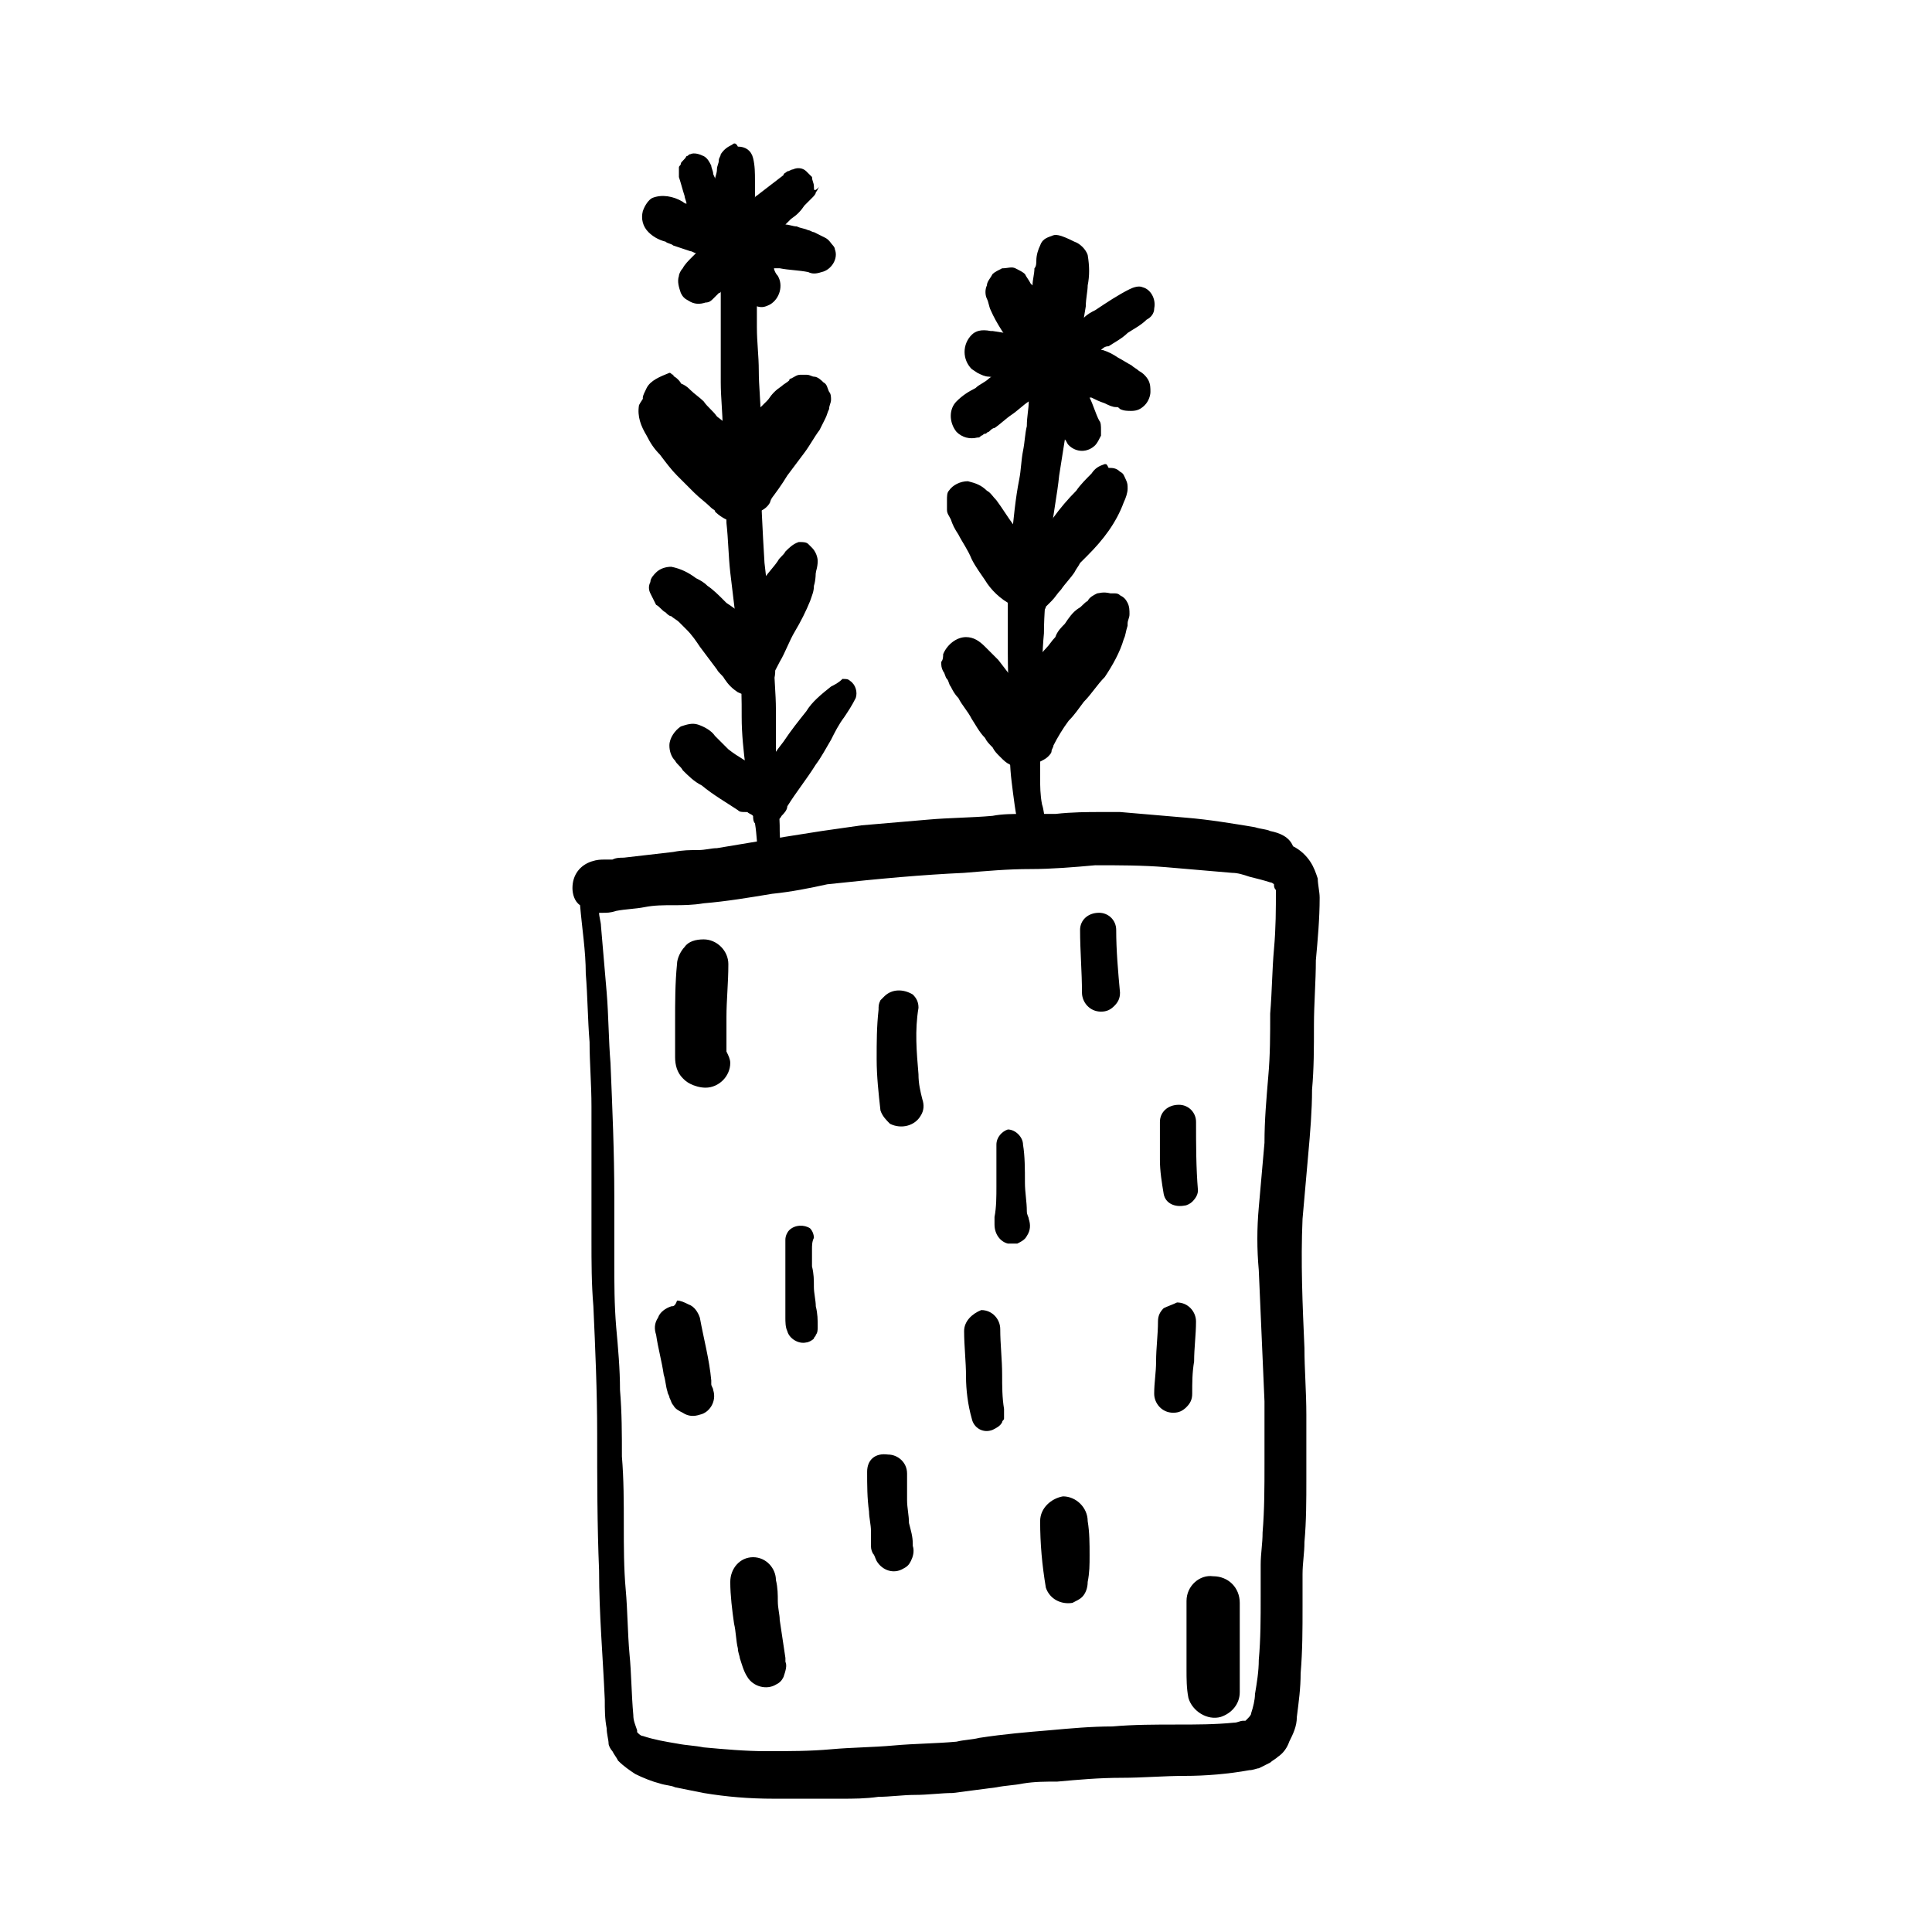 <?xml version="1.0" encoding="UTF-8"?>
<!-- Uploaded to: SVG Repo, www.svgrepo.com, Generator: SVG Repo Mixer Tools -->
<svg fill="#000000" width="800px" height="800px" version="1.1" viewBox="144 144 512 512" xmlns="http://www.w3.org/2000/svg">
 <g>
  <path d="m423.68 359.7h-8.566c-2.519 0-5.543 0-8.062 0.504-5.543 0.504-11.586 0.504-17.129 1.008-6.047 0.504-11.586 1.008-17.633 1.512-3.527 0.504-7.055 1.008-10.578 1.512-3.023 0.504-6.551 1.008-9.574 1.512-6.047 1.008-12.09 2.016-18.137 3.023-1.512 0-3.023 0.504-5.039 0.504s-4.031 0-6.551 0.504c-4.535 0.504-8.566 1.008-13.098 1.512-1.008 0-2.016 0-3.023 0.504h-2.016c-1.008 0-2.016 0-3.527 0.504-3.023 1.008-5.039 3.527-5.039 7.055 0 1.512 0.504 3.527 2.016 4.535 0.504 6.047 1.512 12.09 1.512 18.137 0.504 6.047 0.504 12.09 1.008 18.137 0 5.543 0.504 11.082 0.504 17.129v17.129 18.137c0 6.047 0 11.586 0.504 17.633 0.504 11.082 1.008 22.672 1.008 33.754 0 12.09 0 24.184 0.504 36.273 0 11.586 1.008 22.672 1.512 34.258 0 2.519 0 5.039 0.504 7.559 0 1.512 0.504 3.023 0.504 4.031 0 0.504 0.504 1.512 1.008 2.016 0.504 1.008 1.008 1.512 1.512 2.519 1.512 1.512 3.023 2.519 4.535 3.527 2.016 1.008 4.535 2.016 6.551 2.519 1.512 0.504 3.023 0.504 4.031 1.008 2.519 0.504 5.039 1.008 7.559 1.512 6.047 1.008 12.09 1.512 18.641 1.512h17.633c3.527 0 6.551 0 10.078-0.504 3.023 0 6.551-0.504 9.574-0.504 3.527 0 7.055-0.504 10.078-0.504 4.031-0.504 7.559-1.008 11.586-1.512 2.519-0.504 4.535-0.504 7.055-1.008 3.023-0.504 6.047-0.504 9.07-0.504 5.543-0.504 11.082-1.008 17.129-1.008 5.543 0 11.082-0.504 16.625-0.504 5.543 0 11.586-0.504 17.129-1.512 1.008 0 2.016-0.504 2.519-0.504 1.008-0.504 2.016-1.008 3.023-1.512 0.504-0.504 1.512-1.008 2.016-1.512 1.512-1.008 2.519-2.519 3.023-4.031 1.008-2.016 2.016-4.031 2.016-6.551 0.504-4.031 1.008-7.559 1.008-11.586 0.504-6.047 0.504-11.586 0.504-17.633v-8.566c0-3.023 0.504-5.543 0.504-8.566 0.504-5.543 0.504-11.082 0.504-16.625v-17.129c0-6.047-0.504-12.09-0.504-17.633-0.504-11.586-1.008-22.672-0.504-34.258 0.504-5.543 1.008-11.586 1.512-17.129 0.504-5.543 1.008-11.586 1.008-17.129 0.504-5.543 0.504-11.082 0.504-17.129 0-5.543 0.504-11.586 0.504-17.129 0.504-5.543 1.008-11.082 1.008-16.625 0-1.512-0.504-3.527-0.504-5.039-0.504-1.512-1.008-3.023-2.016-4.535-1.008-1.512-2.519-3.023-4.535-4.031-1.016-2.523-3.531-3.531-6.051-4.035-1.008-0.504-2.519-0.504-4.031-1.008-6.047-1.008-12.09-2.016-18.137-2.519-6.047-0.504-11.586-1.008-17.633-1.512h-5.039c-3.527 0.004-7.559 0.004-12.094 0.508zm-24.18 15.617c6.047-0.504 11.586-1.008 17.633-1.008 5.543 0 11.586-0.504 17.129-1.008 6.047 0 12.594 0 18.641 0.504 6.047 0.504 11.586 1.008 17.633 1.512 1.512 0 3.023 0.504 4.535 1.008 2.016 0.504 4.031 1.008 5.543 1.512 0.504 0 1.008 0.504 1.008 0.504 0 0.504 0 1.008 0.504 1.512 0 5.039 0 10.078-0.504 15.617-0.504 5.543-0.504 11.082-1.008 17.129 0 5.543 0 11.082-0.504 16.625-0.504 6.047-1.008 11.586-1.008 17.633-0.504 5.543-1.008 11.586-1.512 17.129-0.504 5.543-0.504 11.082 0 16.625 0.504 11.586 1.008 23.176 1.512 34.762v16.625c0 6.047 0 12.09-0.504 18.137 0 3.023-0.504 5.543-0.504 8.566v8.566c0 5.543 0 11.082-0.504 16.625 0 3.023-0.504 6.047-1.008 9.07 0 1.512-0.504 3.527-1.008 5.039 0 0.504-0.504 1.008-1.008 1.512l-0.504 0.504h-0.504c-1.008 0-1.512 0.504-2.519 0.504-5.039 0.504-10.078 0.504-15.113 0.504-5.543 0-11.586 0-17.129 0.504-5.543 0-11.082 0.504-16.625 1.008-6.047 0.504-12.09 1.008-18.641 2.016-2.016 0.504-4.031 0.504-6.047 1.008-5.543 0.504-11.082 0.504-16.625 1.008s-11.082 0.504-16.625 1.008c-5.543 0.504-11.082 0.504-17.129 0.504-5.543 0-11.082-0.504-16.625-1.008-2.519-0.504-4.535-0.504-7.055-1.008-3.023-0.504-6.047-1.008-9.07-2.016-0.504 0-1.008-0.504-1.008-0.504l-0.504-0.504v-0.504c-0.504-1.512-1.008-2.519-1.008-4.031-0.504-5.543-0.504-11.082-1.008-16.121-0.504-5.543-0.504-11.586-1.008-17.129s-0.504-11.586-0.504-17.129c0-6.047 0-12.09-0.504-18.137 0-6.047 0-11.586-0.504-17.633 0-5.543-0.504-11.082-1.008-16.625-0.504-6.047-0.504-11.586-0.504-17.633v-17.129c0-11.586-0.504-23.176-1.008-35.266-0.504-6.047-0.504-12.594-1.008-18.641s-1.008-11.586-1.512-17.633c0-1.008-0.504-2.519-0.504-3.527h1.008c1.008 0 2.016 0 3.527-0.504 2.519-0.504 5.039-0.504 7.559-1.008 2.519-0.504 5.039-0.504 7.559-0.504 2.519 0 5.039 0 8.062-0.504 6.047-0.504 12.09-1.512 18.137-2.519 5.039-0.504 10.078-1.512 14.609-2.519 14.105-1.516 25.188-2.523 36.273-3.027z"/>
  <path d="m325.43 394.96c-1.008 1.008-2.016 3.023-2.016 4.535-0.504 5.039-0.504 10.078-0.504 15.113v6.047 3.527c0 2.016 0.504 4.031 2.016 5.543 0.504 0.504 1.008 1.008 2.016 1.512 1.008 0.504 2.519 1.008 4.031 1.008 3.527 0 6.551-3.023 6.551-6.551 0-1.008-0.504-2.016-1.008-3.023v-9.07c0-4.535 0.504-9.07 0.504-14.105 0-3.527-3.023-6.551-6.551-6.551-2.016 0-4.031 0.504-5.039 2.016z"/>
  <path d="m378.34 408.06c-0.504 0.504-0.504 0.504-1.008 1.008-0.504 1.008-0.504 1.512-0.504 2.519-0.504 4.535-0.504 8.566-0.504 13.098 0 4.535 0.504 9.07 1.008 13.602 0.504 1.512 1.512 2.519 2.519 3.527 3.023 1.512 6.551 0.504 8.062-2.016 1.008-1.512 1.008-3.023 0.504-4.535-0.504-2.016-1.008-4.031-1.008-6.551-0.504-6.047-1.008-11.586 0-17.633 0-1.512-0.504-2.519-1.512-3.527-2.523-1.508-5.543-1.508-7.559 0.508z"/>
  <path d="m430.23 390.43c0 5.543 0.504 11.082 0.504 16.625 0 2.519 2.016 5.039 5.039 5.039 1.512 0 2.519-0.504 3.527-1.512s1.512-2.016 1.512-3.527c-0.504-5.543-1.008-11.082-1.008-16.625 0-2.519-2.016-4.535-4.535-4.535-3.023 0-5.039 2.016-5.039 4.535z"/>
  <path d="m408.06 447.36v11.082c0 2.519 0 5.543-0.504 8.062v2.016c0 2.519 1.512 4.535 3.527 5.039h2.519c1.008-0.504 2.016-1.008 2.519-2.016 1.008-1.512 1.008-3.023 0.504-4.535 0-0.504-0.504-1.008-0.504-2.016 0-2.519-0.504-5.039-0.504-7.559 0-3.527 0-7.055-0.504-10.078 0-2.016-2.016-4.031-4.031-4.031-1.512 0.508-3.023 2.019-3.023 4.035z"/>
  <path d="m353.14 470.03c-0.504 0.504-1.008 1.512-1.008 2.519v2.519 5.039 5.543 5.039 2.519c0 1.008 0 2.519 0.504 3.527 0.504 2.016 3.023 3.527 5.039 3.023 0.504 0 1.512-0.504 2.016-1.008 0-0.504 0.504-0.504 0.504-1.008 0.504-0.504 0.504-1.512 0.504-2.016 0-2.016 0-3.527-0.504-5.543 0-1.512-0.504-3.527-0.504-5.039 0-2.016 0-3.527-0.504-5.543v-4.535c0-1.008 0-2.016 0.504-3.023 0-1.008-0.504-2.016-1.008-2.519-1.512-1.008-4.031-1.008-5.543 0.504z"/>
  <path d="m373.8 534.01c0 3.527 0 7.055 0.504 10.578 0 1.512 0.504 3.527 0.504 5.039v2.016 1.512c0 1.008 0 1.512 0.504 2.519 0.504 0.504 0.504 1.008 1.008 2.016 1.512 2.519 4.535 3.527 7.055 2.016 1.008-0.504 1.512-1.008 2.016-2.016 0.504-1.008 1.008-2.519 0.504-4.031v-0.504c0-2.016-0.504-3.527-1.008-5.543 0-2.016-0.504-4.031-0.504-6.047v-7.055c0-3.023-2.519-5.039-5.039-5.039-3.527-0.5-5.543 1.516-5.543 4.539zm10.578 11.586v1.008z"/>
  <path d="m452.39 490.68c-1.008 1.008-1.512 2.016-1.512 3.527 0 3.527-0.504 7.055-0.504 10.578 0 3.023-0.504 5.543-0.504 8.566 0 2.519 2.016 5.039 5.039 5.039 1.512 0 2.519-0.504 3.527-1.512 1.008-1.008 1.512-2.016 1.512-3.527 0-3.023 0-5.543 0.504-8.566 0-3.527 0.504-7.055 0.504-10.578 0-2.519-2.016-5.039-5.039-5.039-1.008 0.504-2.519 1.008-3.527 1.512z"/>
  <path d="m419.65 547.11c0 6.047 0.504 11.586 1.512 17.633 1.008 3.023 4.031 4.535 7.055 4.031 1.008-0.504 2.016-1.008 2.519-1.512 1.008-1.008 1.512-2.519 1.512-4.031 0.504-2.519 0.504-4.535 0.504-7.055 0-3.023 0-6.047-0.504-9.07 0-3.527-3.023-6.551-6.551-6.551-3.023 0.512-6.047 3.031-6.047 6.555z"/>
  <path d="m321.91 490.18c-1.512 0.504-3.023 1.512-3.527 3.023-1.008 1.512-1.008 3.023-0.504 4.535 0.504 3.527 1.512 7.055 2.016 10.578 0.504 1.512 0.504 3.023 1.008 4.535 0 0.504 0.504 1.008 0.504 1.512 0.504 1.008 0.504 1.512 1.008 2.016 0.504 1.008 1.512 1.512 2.519 2.016 1.512 1.008 3.023 1.008 4.535 0.504 2.519-0.504 4.535-3.527 3.527-6.551 0-0.504-0.504-1.008-0.504-1.512v-1.008c-0.504-5.543-2.016-11.082-3.023-16.625-0.504-1.512-1.512-3.023-3.023-3.527-1.008-0.504-2.016-1.008-3.023-1.008-0.504 1.512-1.008 1.512-1.512 1.512z"/>
  <path d="m337.53 563.23c0 3.527 0.504 7.559 1.008 11.082 0.504 2.016 0.504 4.535 1.008 6.551 0 1.008 0.504 2.016 0.504 2.519 0.504 1.512 1.008 3.527 2.016 5.039 1.512 2.519 5.039 3.527 7.559 2.016 1.008-0.504 1.512-1.008 2.016-2.016 0.504-1.512 1.008-3.023 0.504-4.031v-1.008c-0.504-3.527-1.008-6.551-1.512-10.078 0-1.512-0.504-3.023-0.504-5.039 0-1.512 0-3.527-0.504-5.543 0-3.023-2.519-6.047-6.047-6.047-3.527 0.004-6.047 3.027-6.047 6.555z"/>
  <path d="m451.39 441.31v10.078c0 3.023 0.504 6.047 1.008 9.07 0.504 2.519 3.023 3.527 5.543 3.023 0.504 0 1.512-0.504 2.016-1.008 1.008-1.008 1.512-2.016 1.512-3.023-0.504-6.047-0.504-12.09-0.504-18.137 0-2.519-2.016-4.535-4.535-4.535-3.023-0.004-5.039 2.012-5.039 4.531z"/>
  <path d="m458.44 568.27v12.594 5.543c0 2.519 0 5.039 0.504 7.559 1.008 3.527 5.039 6.047 8.566 5.039 3.023-1.008 5.039-3.527 5.039-6.551v-11.082-12.594c0-4.031-3.023-7.055-7.055-7.055-3.527-0.504-7.055 2.519-7.055 6.547z"/>
  <path d="m399.5 496.73c0 4.031 0.504 8.062 0.504 12.09 0 3.527 0.504 7.559 1.512 11.082 0.504 2.519 3.023 4.031 5.543 3.023 1.008-0.504 2.016-1.008 2.519-2.016 0-0.504 0.504-0.504 0.504-1.008v-2.519c-0.504-3.023-0.504-6.047-0.504-9.07 0-4.031-0.504-8.062-0.504-12.09 0-2.519-2.016-5.039-5.039-5.039-2.519 1.012-4.535 3.027-4.535 5.547z"/>
  <path d="m338.03 182.35c-1.008 0.504-2.016 1.008-3.023 2.519 0 0.504-0.504 1.008-0.504 1.512 0 1.008-0.504 1.512-0.504 2.519 0 1.008-0.504 2.016-0.504 2.519 0-0.504-0.504-1.008-0.504-1.512s-0.504-1.512-0.504-2.016c-0.504-1.008-1.008-2.016-2.016-2.519-1.008-0.504-2.519-1.008-3.527-0.504-0.504 0-0.504 0.504-1.008 0.504-0.504 1.008-1.512 1.512-1.512 2.016s-0.504 0.504-0.504 1.008v2.519c0.504 1.512 1.008 3.527 1.512 5.039 0 0.504 0.504 1.512 0.504 2.016-0.504 0-1.008-0.504-1.008-0.504-2.519-1.512-5.543-2.016-8.062-1.008-1.008 0.504-2.016 2.016-2.519 3.527-0.504 2.016 0 4.031 1.512 5.543 1.008 1.008 2.519 2.016 4.535 2.519 0.504 0.504 1.512 0.504 2.016 1.008 1.512 0.504 3.023 1.008 4.535 1.512 0.504 0 1.008 0.504 1.512 0.504l-1.008 1.008c-1.008 1.008-2.016 2.016-2.519 3.023-0.504 0.504-1.008 1.512-1.008 2.016-0.504 1.512 0 3.023 0.504 4.535 0.504 1.008 1.008 1.512 2.016 2.016 1.512 1.008 3.023 1.008 4.535 0.504 1.008 0 1.512-0.504 2.016-1.008 0.504-0.504 1.008-1.008 1.512-1.512 0 0 0.504 0 0.504-0.504v2.016 5.543 5.039 11.586c0 4.031 0.504 8.062 0.504 12.09 0 4.031 0.504 8.566 0.504 12.594 0 4.031 0.504 8.566 0.504 12.594 0.504 4.535 0.504 8.566 1.008 13.098 0.504 4.031 1.008 8.566 1.512 12.594 0.504 4.535 0.504 8.566 1.008 13.098 0.504 4.031 0.504 8.062 0.504 12.594 0 4.535 0.504 9.07 1.008 13.098 0.504 4.535 1.008 9.07 2.016 13.098 0 0.504 0 1.512 0.504 2.016 0.504 3.023 0.504 6.047 1.008 9.07 0 0.504 0.504 1.512 1.008 2.016 1.008 1.008 2.519 1.008 4.031 0 0.504-0.504 1.008-1.008 1.008-2.016 0-2.519-0.504-4.535-0.504-7.055 0-2.016 0-4.031-0.504-6.047 0-4.535-0.504-8.566-0.504-13.098v-13.098c0-4.031-0.504-8.566-0.504-12.594 0-2.016 0-4.031-0.504-6.551 0-2.016-0.504-4.031-0.504-6.551-0.504-4.535-1.008-8.566-1.512-13.098-0.504-8.566-1.008-17.129-1.008-25.695v-13.098c0-4.031-0.504-8.062-0.504-12.09 0-4.031-0.504-7.559-0.504-11.586v-5.543c1.512 0.504 2.519 0 3.527-0.504 2.519-1.512 3.527-5.039 2.016-7.559-0.504-0.504-1.008-1.512-1.008-2.016h1.512c2.519 0.504 5.039 0.504 7.559 1.008 1.008 0.504 2.016 0.504 3.527 0 2.519-0.504 4.535-3.527 3.527-6.047 0-0.504-0.504-1.008-0.504-1.008-0.504-0.504-1.008-1.512-2.016-2.016-1.008-0.504-2.016-1.008-3.023-1.512-0.504 0-1.008-0.504-1.512-0.504-1.008-0.504-2.016-0.504-3.023-1.008-1.008 0-2.016-0.504-3.023-0.504 0.504-0.504 1.008-1.008 1.512-1.512 1.512-1.008 2.519-2.016 3.527-3.527 0.504-0.504 1.512-1.512 2.016-2.016 0.504-0.504 1.008-1.008 1.008-1.512 0.504-0.504 0.504-1.008 1.008-1.512-1.516 1.52-1.516 1.016-1.516 0.008s-0.504-1.512-0.504-2.519c-0.504-0.504-1.008-1.008-1.512-1.512-1.008-1.008-2.519-1.008-3.527-0.504-0.504 0-1.008 0.504-1.512 0.504-0.504 0.504-1.008 0.504-1.008 1.008-2.016 1.512-4.535 3.527-6.551 5.039-0.504 0.504-1.008 0.504-1.008 1.008v-4.535c0-2.016 0-4.031-0.504-6.047-0.504-2.016-2.016-3.023-4.031-3.023-0.5-1.008-1.004-1.008-1.508-0.504z"/>
  <path d="m422.67 206.54c-1.512 0.504-2.519 1.008-3.023 2.519-0.504 1.008-1.008 2.519-1.008 4.031 0 0.504 0 1.512-0.504 2.016 0 1.512-0.504 3.023-0.504 4.535 0 0-0.504-0.504-0.504-0.504-0.504-1.008-1.008-1.512-1.512-2.519-0.504-0.504-1.512-1.008-2.519-1.512-1.008-0.504-2.016 0-3.527 0-1.008 0.504-2.016 1.008-2.519 1.512-0.504 1.008-1.512 2.016-1.512 3.023-0.504 1.008-0.504 2.519 0 3.527 0.504 1.008 0.504 2.016 1.008 3.023 1.512 3.527 4.031 7.055 6.047 10.078 0.504 1.008 1.008 1.512 1.512 2.519-0.504 0.504-1.512 0.504-2.016 1.008-2.016 1.512-4.031 3.023-6.047 4.535-1.008 1.008-2.519 1.512-3.527 2.519-2.016 1.008-3.527 2.016-5.039 3.527-2.016 2.016-2.016 5.543 0 8.062 1.512 1.512 3.527 2.016 5.543 1.512 0.504 0 0.504 0 1.008-0.504 0.504 0 0.504-0.504 1.008-0.504s0.504-0.504 1.008-0.504c0.504-0.504 1.008-1.008 1.512-1.008 1.512-1.008 3.023-2.519 4.535-3.527 1.512-1.008 3.023-2.519 4.535-3.527 0 2.016-0.504 4.031-0.504 6.551-0.504 2.016-0.504 4.031-1.008 6.551-0.504 2.519-0.504 5.039-1.008 7.559-1.008 5.039-1.512 10.578-2.016 15.617-0.504 5.039-0.504 10.078-1.008 14.609v15.617c0 7.559 0.504 15.113 0.504 22.672 0 4.031 0 7.559 0.504 11.586 0.504 4.031 1.008 8.566 2.016 12.594 0.504 2.016 2.519 3.023 4.535 2.519 1.008-0.504 1.512-1.008 2.016-1.512 0.504-1.008 0.504-2.016 0.504-3.023-0.504-1.512-0.504-3.023-1.008-4.535-0.504-2.519-0.504-5.039-0.504-7.055v-7.559c0-5.039 0-10.078 0.504-15.113 0-5.039 0-10.578 0.504-15.617 0-5.039 0.504-10.078 1.008-15.113 0.504-4.031 0.504-8.062 1.008-12.09 0.504-5.039 1.512-9.574 2.016-14.609 0.504-3.023 1.008-6.551 1.512-9.574 0.504 0.504 0.504 1.008 1.008 1.512 2.016 2.016 5.039 2.016 7.055 0 0.504-0.504 1.008-1.512 1.512-2.519v-1.512c0-1.008 0-2.016-0.504-2.519-1.008-2.016-1.512-4.031-2.519-6.047h0.504c1.008 0.504 2.016 1.008 3.527 1.512 1.008 0.504 2.016 1.008 3.023 1.008 0.504 0 0.504 0 1.008 0.504 1.008 0.504 2.016 0.504 3.023 0.504 1.512 0 2.519-0.504 3.527-1.512 1.008-1.008 1.512-2.519 1.512-3.527 0-1.008 0-2.016-0.504-3.023s-1.512-2.016-2.519-2.519c-0.504-0.504-1.512-1.008-2.016-1.512-1.008-0.504-2.519-1.512-3.527-2.016-1.512-1.008-2.519-1.512-4.031-2.016h-0.504c0.504-0.504 1.008-1.008 2.016-1.008 1.512-1.008 3.527-2.016 5.039-3.527 1.512-1.008 3.527-2.016 5.039-3.527 1.008-0.504 2.016-1.512 2.016-3.023 0.504-2.519-1.008-5.039-3.023-5.543-1.008-0.504-2.519 0-3.527 0.504-3.023 1.512-6.047 3.527-9.07 5.543-1.008 0.504-2.016 1.008-3.023 2.016l0.504-3.023c0-2.016 0.504-4.031 0.504-5.543 0.504-2.519 0.504-5.039 0-8.062-0.504-1.512-2.016-3.023-3.527-3.527-4.035-2.012-5.043-2.012-6.047-1.508z"/>
  <path d="m401.51 232.73c-2.519 2.519-2.519 6.551 0 9.07l1.512 1.008c1.008 0.504 2.016 1.008 3.023 1.008 4.535 0.504 8.566 1.512 13.098 3.023 2.016 0.504 4.535 0 6.047-1.512 0.504-0.504 1.512-1.512 1.512-2.519 0.504-1.512 0-3.023-0.504-4.535-0.504-0.504-1.008-1.008-1.008-1.512-0.504-0.504-1.512-1.008-2.016-1.512-1.008-0.504-2.016-1.008-3.023-1.008-1.008-0.504-2.519-0.504-3.527-1.008-3.023-0.504-6.551-1.008-9.574-1.512h-0.504c-2.519-0.504-4.031 0-5.035 1.008zm5.035 11.082h0.504z"/>
  <path d="m352.64 246.84c-0.504 0.504-1.008 0.504-1.512 1.008-1.008 0.504-1.512 1.008-2.519 1.512-1.512 1.008-2.519 2.016-4.031 3.527-1.008 1.008-2.016 2.016-2.519 3.023-0.504 1.008-1.512 1.512-2.016 2.519-1.008 1.512-1.512 2.519-2.016 4.031-1.008 2.519-2.016 4.535-3.023 7.055-0.504 2.016 0.504 3.527 2.519 4.031h2.016 1.008c2.016 0 4.031-1.512 4.535-3.023 0.504-1.008 1.008-2.016 1.512-2.519 1.008-2.016 2.016-3.527 3.527-5.543 1.512-1.512 2.519-3.527 4.031-5.039 0.504-1.008 1.512-2.016 2.016-2.519 1.008-1.008 2.016-2.519 2.016-4.535 0-1.512-0.504-2.519-2.016-3.023-0.504-0.504-1.008-0.504-2.016-0.504 0-0.504-1.008 0-1.512 0z"/>
  <path d="m315.36 246.84c-0.504 1.008-1.008 2.016-1.008 2.519 0 1.008 0.504 2.016 1.008 3.023 0.504 1.008 1.512 2.016 2.016 2.519 1.008 1.008 2.016 1.512 2.519 2.519 2.016 1.512 3.527 3.527 5.039 5.039 1.008 1.512 2.016 3.023 3.527 4.535 0.504 0.504 0.504 1.008 1.008 1.008 0.504 1.008 1.008 1.512 2.016 2.016 1.008 1.008 2.519 2.016 3.527 2.519 0 0.504 0.504 1.008 0.504 1.008 0.504 1.008 0.504 1.512 1.008 2.519 0.504 1.008 1.008 2.016 2.016 2.519 2.016 1.008 4.031 0.504 5.543-1.512 0.504-1.008 0.504-2.016 0.504-3.023-0.504-1.512-1.008-3.023-2.016-4.535v-0.504-1.512c0-1.008 0-1.512-0.504-2.519 0-0.504-0.504-1.008-0.504-1.512-0.504-1.008-1.008-2.016-2.016-2.519-1.008-1.008-1.512-2.016-2.519-3.023-1.008-1.008-2.016-2.519-3.023-3.527-1.008-1.512-2.519-2.519-3.527-4.031-1.008-1.008-2.519-2.016-3.527-3.023-0.504-0.504-1.008-1.008-2.016-1.512-0.504 0-0.504-0.504-1.008-1.008 0 0-0.504-0.504-0.504-0.504-0.504-0.504-1.008-0.504-1.008-1.008-0.504 0-0.504-0.504-1.008-0.504-2.519 1.008-5.039 2.016-6.047 4.031z"/>
  <path d="m355.66 287.65c-1.512 0.504-2.519 1.512-3.527 2.519-0.504 1.008-1.512 1.512-2.016 2.519-1.008 1.512-2.519 3.023-3.527 4.535-2.016 3.023-4.031 6.551-5.543 10.078-1.512-1.512-3.023-2.519-4.535-3.527-0.504-0.504-0.504-0.504-1.008-1.008-1.008-1.008-2.519-2.519-4.031-3.527-1.008-1.008-2.016-1.512-3.023-2.016-2.016-1.512-4.031-2.519-6.551-3.023-1.512 0-3.023 0.504-4.031 1.512-0.504 0.504-1.512 1.512-1.512 2.519-0.504 1.008-0.504 2.016 0 3.023 0.504 1.008 1.008 2.016 1.512 3.023 1.008 0.504 1.512 1.512 2.519 2.016 0.504 0.504 1.008 1.008 1.512 1.008 0.504 0.504 1.512 1.008 2.016 1.512l2.016 2.016c1.512 1.512 2.519 3.023 3.527 4.535 1.512 2.016 3.023 4.031 4.535 6.047 0.504 1.008 1.512 1.512 2.016 2.519 1.008 1.512 2.016 2.519 3.527 3.527 2.016 1.008 4.535 1.008 6.551 0 1.008-0.504 2.016-1.512 2.519-2.519 1.008-1.512 1.008-3.527 0.504-5.039 0.504-1.008 1.008-2.016 1.008-3.527 0.504-1.008 0.504-2.016 1.008-3.023 1.512-3.527 3.527-6.551 5.039-10.078 1.008-2.016 2.016-3.527 3.023-5.543 1.008-1.512 1.512-3.527 1.512-5.039 0-1.008-0.504-2.519-1.512-3.527l-1.008-1.008c-0.504-0.504-1.512-0.504-2.016-0.504h-0.504z"/>
  <path d="m364.23 325.94c-2.519 2.016-5.039 4.031-6.551 6.551-2.016 2.519-4.031 5.039-6.047 8.062-2.016 2.519-4.031 5.543-5.543 8.062 0 0-0.504 0-0.504-0.504-3.023-2.016-6.047-3.527-8.566-5.543-0.504-0.504-1.008-1.008-2.016-2.016l-1.512-1.512c-1.008-1.512-3.023-2.519-4.535-3.023s-3.023 0-4.535 0.504c-1.512 1.008-3.023 3.023-3.023 5.039 0 1.512 0.504 3.023 1.512 4.031 0.504 1.008 1.512 1.512 2.016 2.519 1.512 1.512 3.023 3.023 5.039 4.031 3.023 2.519 6.551 4.535 9.574 6.551 0.504 0.504 1.008 0.504 2.016 0.504h0.504c0.504 0.504 1.008 0.504 1.512 1.008 0.504 0 0.504 0.504 1.008 0.504 0 0 0.504 0 0.504 0.504 0.504 0.504 1.512 0.504 2.016 0.504h2.016c1.008-0.504 1.512-0.504 2.016-1.512 0.504-0.504 1.512-1.512 1.512-2.519 2.519-4.031 5.039-7.055 7.559-11.082 1.512-2.016 2.519-4.031 4.031-6.551 1.008-2.016 2.016-4.031 3.527-6.047 1.008-1.512 2.016-3.023 3.023-5.039 0.504-1.512 0-3.527-1.512-4.535-0.504-0.504-1.008-0.504-2.016-0.504-1.008 1.004-2.016 1.508-3.023 2.012z"/>
  <path d="m354.66 292.18c-1.008 2.016-1.512 4.031-1.512 6.047-0.504 1.512-1.008 3.527-1.512 5.039-0.504 1.512-1.512 3.023-2.016 4.535-1.008 2.016-2.016 4.031-2.519 6.047-1.008 2.016-1.512 3.527-2.519 5.543s-2.016 4.031-3.023 6.047c-1.008 1.512-0.504 3.023 1.008 3.527 1.512 1.008 3.023 0.504 3.527-1.008 1.512-3.023 3.023-5.543 4.535-8.566 1.512-2.519 2.519-5.543 4.031-8.062s3.023-5.543 4.031-8.062c0.504-1.512 1.008-2.519 1.008-4.031 0.504-1.512 0.504-3.527 0.504-5.039s-1.512-3.023-3.023-3.023c-1.008-0.504-2.016 0.504-2.519 1.008z"/>
  <path d="m436.78 266.99c-1.512 0.504-2.519 1.008-3.527 2.519-1.512 1.512-3.023 3.023-4.031 4.535-4.535 4.535-8.062 9.574-11.082 15.113-1.008 1.512-2.016 2.519-3.023 4.031-0.504 1.008-1.008 1.512-1.512 2.519-1.008 1.008-1.512 2.016-1.512 3.527v1.512c0 1.008 0.504 2.016 0.504 3.023 1.512 2.519 5.039 3.527 7.559 2.016 0.504 0 1.008-0.504 1.008-1.008 0.504-0.504 1.008-1.008 1.512-1.512 1.008-1.008 1.512-2.016 2.519-3.023 1.008-1.512 2.519-3.023 3.527-4.535 0.504-1.008 1.008-1.512 1.512-2.519 0.504-0.504 1.512-1.512 2.016-2.016 4.031-4.031 7.559-8.566 9.574-14.105 0.504-1.008 1.008-2.519 1.008-3.527 0-1.008 0-1.512-0.504-2.519-0.504-1.008-0.504-1.512-1.512-2.016-1.008-1.008-2.016-1.008-3.023-1.008-0.508-1.008-0.508-1.008-1.012-1.008z"/>
  <path d="m395.46 274.05c-0.504 0.504-0.504 1.512-0.504 2.519v2.519c0 1.008 0.504 1.512 1.008 2.519 0.504 1.512 1.008 2.519 2.016 4.031 1.008 2.016 2.519 4.031 3.527 6.551 1.008 2.016 2.519 4.031 3.527 5.543 1.512 2.519 4.031 5.039 7.055 6.551 2.016 1.008 5.039 1.008 6.551-1.008 1.008-1.008 1.512-2.519 1.512-4.031 0-1.008 0-1.512-0.504-2.519-1.008-2.519-2.016-4.535-3.527-7.055-1.008-2.519-2.016-4.535-3.527-6.551-1.512-2.016-3.023-4.535-4.535-6.551-1.008-1.008-1.512-2.016-2.519-2.519-1.512-1.512-3.023-2.016-5.039-2.519-2.016 0-4.031 1.008-5.039 2.519z"/>
  <path d="m434.76 301.25c-1.008 0.504-2.016 1.008-2.519 2.016-1.008 0.504-1.512 1.512-2.519 2.016-1.512 1.008-2.519 2.519-3.527 4.031-1.008 1.008-2.016 2.016-2.519 3.527-1.008 1.008-1.512 2.016-2.519 3.023-1.512 1.512-2.519 3.527-4.031 5.543-1.008 1.512-2.016 3.527-3.023 5.039 0-0.504-0.504-0.504-0.504-1.008-1.512-2.016-3.527-4.535-5.039-6.551-0.504-0.504-1.512-1.512-2.016-2.016-0.504-0.504-1.008-1.008-1.512-1.512-1.512-1.512-3.023-2.519-5.039-2.519-2.519 0-5.039 2.016-6.047 4.535 0 0.504 0 1.512-0.504 2.016 0 1.008 0 1.512 0.504 2.519 0.504 0.504 0.504 1.512 1.008 2.016 0.504 0.504 0.504 1.512 1.008 2.016 0.504 1.008 1.008 2.016 2.016 3.023 1.008 2.016 2.519 3.527 3.527 5.543 1.008 1.512 2.016 3.527 3.527 5.039 0.504 1.008 1.008 1.512 2.016 2.519 0.504 1.008 1.008 1.512 2.016 2.519 1.008 1.008 1.512 1.512 2.519 2.016 2.519 1.512 5.039 1.008 7.559-0.504 1.008-0.504 2.016-1.008 2.519-1.512 0.504-0.504 1.008-1.008 1.008-1.512 0-0.504 0.504-1.008 0.504-1.512 1.008-2.016 2.519-4.535 4.031-6.551 1.512-1.512 2.519-3.023 4.031-5.039 2.016-2.016 3.527-4.535 5.543-6.551 2.016-3.023 4.031-6.551 5.039-10.078 0.504-1.008 0.504-2.016 1.008-3.527v-0.504c0-1.008 0.504-1.512 0.504-2.519 0-1.008 0-2.016-0.504-3.023-0.504-1.008-1.008-1.512-2.016-2.016-0.504-0.504-1.008-0.504-1.512-0.504h-1.008c-2.016-0.504-3.023 0-3.527 0z"/>
  <path d="m356.17 243.31c-1.008 0-1.512 0.504-2.519 1.008-0.504 0-0.504 0.504-0.504 0.504-0.504 0.504-1.512 1.008-2.016 1.512-1.512 1.008-2.519 2.016-3.527 3.527-1.512 1.512-3.023 3.527-4.535 5.039-1.008 1.008-1.512 2.016-2.519 3.023-0.504 1.008-1.512 2.016-2.016 3.527-1.512 2.519-2.519 5.039-4.031 7.559-1.008 2.016-0.504 4.031 1.512 5.039 0.504 0.504 1.512 0.504 2.519 0.504v1.008c1.008 3.023 4.031 4.535 6.551 4.031 1.512-0.504 2.519-1.512 3.023-2.519 0-0.504 0.504-1.008 1.008-1.512l-1.008 1.008c1.512-2.016 3.023-4.031 4.535-6.551 1.512-2.016 3.023-4.031 4.535-6.047s2.519-4.031 4.031-6.047c0.504-1.008 1.008-2.016 1.512-3.023 0.504-1.008 0.504-1.512 1.008-2.519 0-1.008 0.504-1.512 0.504-2.519 0-0.504 0-1.512-0.504-2.016-0.504-1.008-0.504-2.016-1.512-2.519-0.504-0.504-1.512-1.512-2.519-1.512-0.504 0-1.008-0.504-2.016-0.504h-1.512z"/>
  <path d="m317.88 247.34c-0.504 0-1.512 0.504-2.016 0.504-0.504 0.504-1.008 0.504-1.008 1.008-0.504 1.008-1.008 1.512-1.512 2.519-0.504 3.023 0.504 5.543 2.016 8.062 1.008 2.016 2.016 3.527 3.527 5.039 1.512 2.016 3.023 4.031 4.535 5.543s3.023 3.023 4.535 4.535c1.512 1.512 3.023 2.519 4.535 4.031 0.504 0.504 1.008 0.504 1.008 1.008 1.008 1.008 2.519 2.016 4.031 2.519 2.016 0.504 4.535 0 6.047-1.512 2.016-2.016 2.519-5.039 1.008-7.559-0.504-0.504-1.008-1.512-1.512-2.016-0.504-0.504-1.512-1.008-2.016-1.512-0.508-0.004-1.012-0.508-1.516-0.508 0 0 0.504 0 0.504-0.504 2.016-1.008 2.519-3.527 1.512-5.543-1.008-2.519-3.023-4.535-4.535-6.047-1.512-1.512-3.023-2.519-4.535-3.527-1.512-1.008-3.527-2.016-5.039-3.023-2.519-1.512-5.039-2.519-8.062-2.519h-0.504c-0.5-0.5-1.004-0.5-1.004-0.5zm4.027 4.535v0zm6.047 9.066c-0.504-0.504-0.504-0.504-1.008-1.008 1.008 0.504 2.016 1.512 3.527 2.016 0.504 0.504 1.512 1.008 2.016 2.016 0.504 0.504 0.504 1.008 1.008 1.512-0.504-0.504-1.008-0.504-1.512-1.008-1.512-1.512-2.519-2.519-4.031-3.527z"/>
 </g>
</svg>